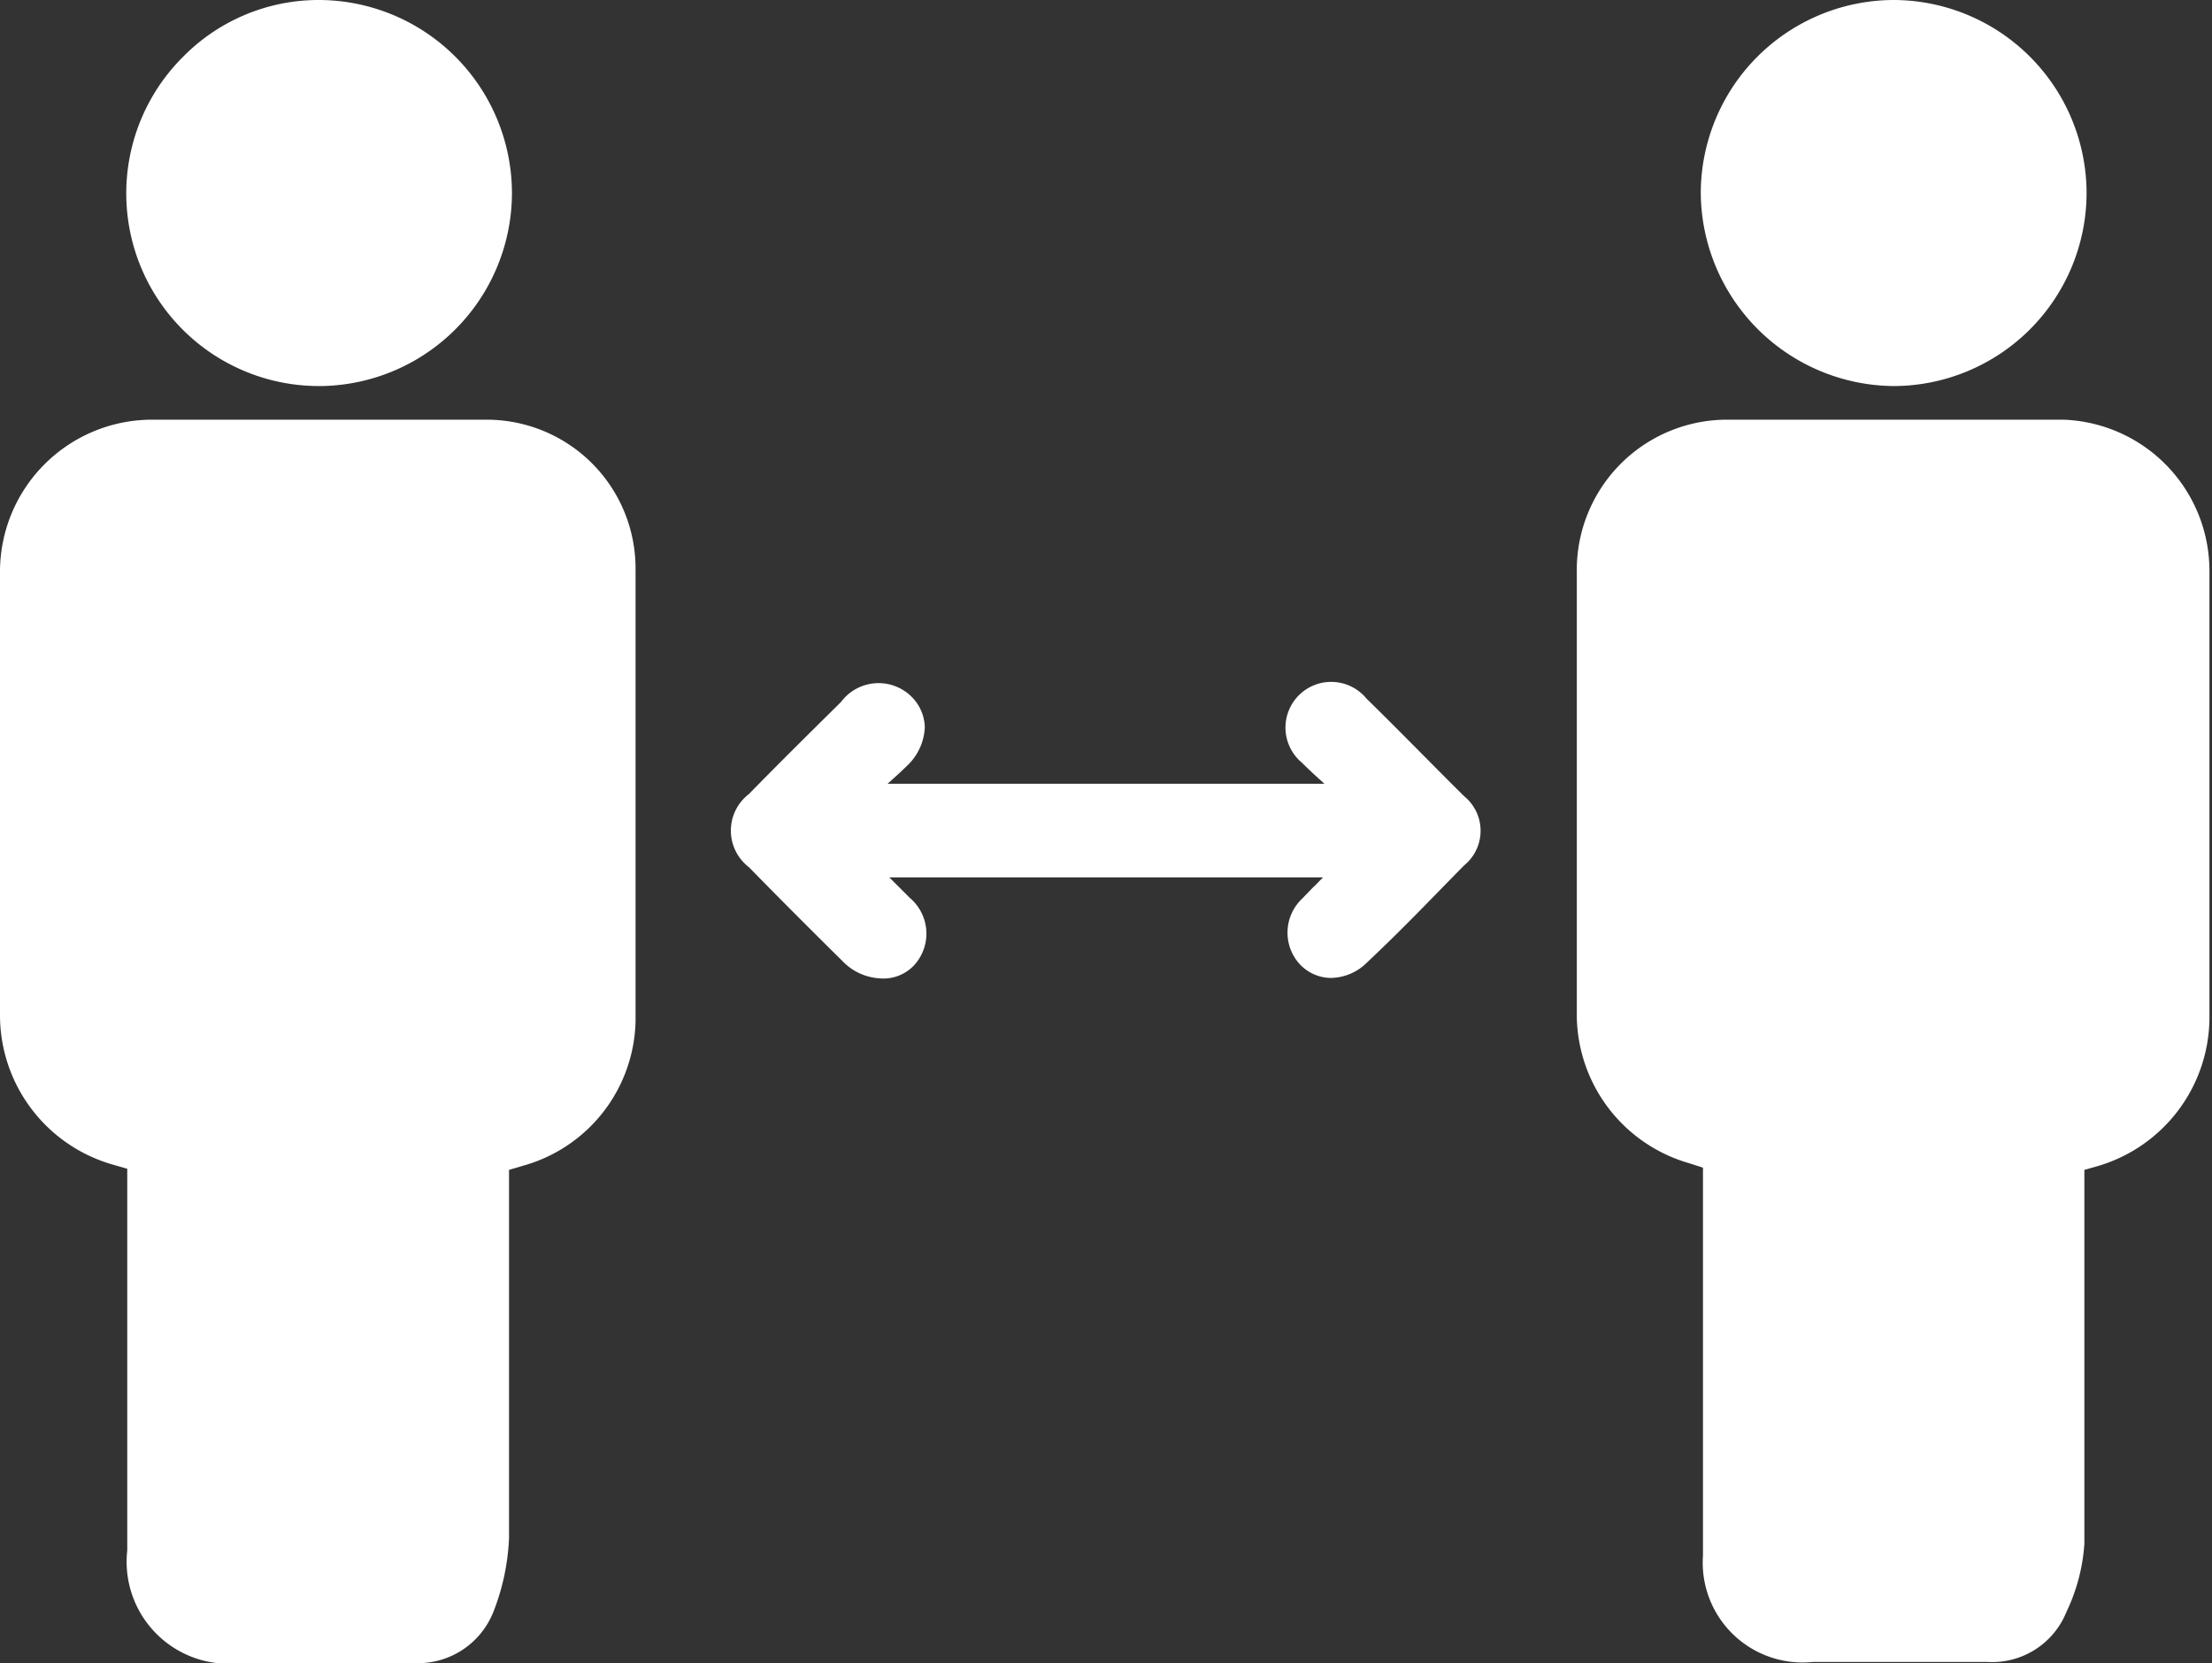 <svg xmlns="http://www.w3.org/2000/svg" viewBox="0 0 60.49 45.49"><rect x="0" y="0" width="60.49" height="45.49" fill="#333333" stroke="none"/><defs><style>.cls-1{fill:#fff;}</style></defs><g id="Livello_2" data-name="Livello 2"><g id="Layer_1" data-name="Layer 1"><path class="cls-1" d="M13.31,11.48c-3.24,0-6.24,0-9.19,0A4.16,4.16,0,0,0,0,15.66c0,4,0,8.08,0,12.12a4.25,4.25,0,0,0,3.1,4.08l.38.11v6.64c0,1.27,0,2.53,0,3.8a2.79,2.79,0,0,0,3.1,3.08H8c1.08,0,2.16,0,3.23,0h.07a2.22,2.22,0,0,0,2.2-1.42,6.2,6.2,0,0,0,.42-2c0-1,0-2,0-3,0-.4,0-.8,0-1.21V32h0l.37-.11a4.2,4.2,0,0,0,3.09-3.95c0-4.53,0-8.57,0-12.37A4.07,4.07,0,0,0,13.31,11.48Z"/><path class="cls-1" d="M56.43,11.48c-3,0-6.12,0-9.25,0a4.11,4.11,0,0,0-4.06,4.16c0,3.82,0,7.81,0,12.18a4.24,4.24,0,0,0,3.08,4l.37.12,0,6.48v1.19c0,1,0,2,0,2.94a2.73,2.73,0,0,0,3,2.91H51c1.09,0,2.19,0,3.29,0h.06a2.19,2.19,0,0,0,2.16-1.37A5.11,5.11,0,0,0,57,42.23c0-1.25,0-2.51,0-3.74,0-.48,0-1,0-1.45V32h0l.42-.12a4.25,4.25,0,0,0,3-4c0-4.69,0-8.58,0-12.25A4.14,4.14,0,0,0,56.43,11.48Z"/><path class="cls-1" d="M8.67,10.56h0A5.29,5.29,0,0,0,14,5.28,5.29,5.29,0,0,0,8.69,0h0A5.2,5.2,0,0,0,5,1.56a5.27,5.27,0,0,0,3.72,9Z"/><path class="cls-1" d="M51.78,10.56h0a5.29,5.29,0,0,0,5.28-5.27A5.29,5.29,0,0,0,51.79,0h0a5.29,5.29,0,0,0-5.28,5.3A5.32,5.32,0,0,0,51.78,10.56Z"/><path class="cls-1" d="M37.37,19.11a1.25,1.25,0,1,0-1.77,1.75c.2.2.41.39.62.58H24.27c.2-.18.37-.33.53-.49a1.53,1.53,0,0,0,.49-1.06,1.22,1.22,0,0,0-.37-.84A1.28,1.28,0,0,0,23,19.2c-.84.83-1.69,1.67-2.52,2.52a1.26,1.26,0,0,0,0,2c.84.86,1.7,1.72,2.56,2.57a1.53,1.53,0,0,0,1,.47h0A1.15,1.15,0,0,0,25,26.4a1.28,1.28,0,0,0-.12-1.84L24.32,24H36.18l-.08.08c-.07.07-.13.14-.2.2l-.29.3a1.28,1.28,0,0,0-.07,1.79,1.18,1.18,0,0,0,.85.38h0a1.43,1.43,0,0,0,1-.43c1-.94,1.82-1.81,2.65-2.65a1.22,1.22,0,0,0,0-1.89C39.25,21,38.36,20.08,37.37,19.11Z"/></g></g></svg>